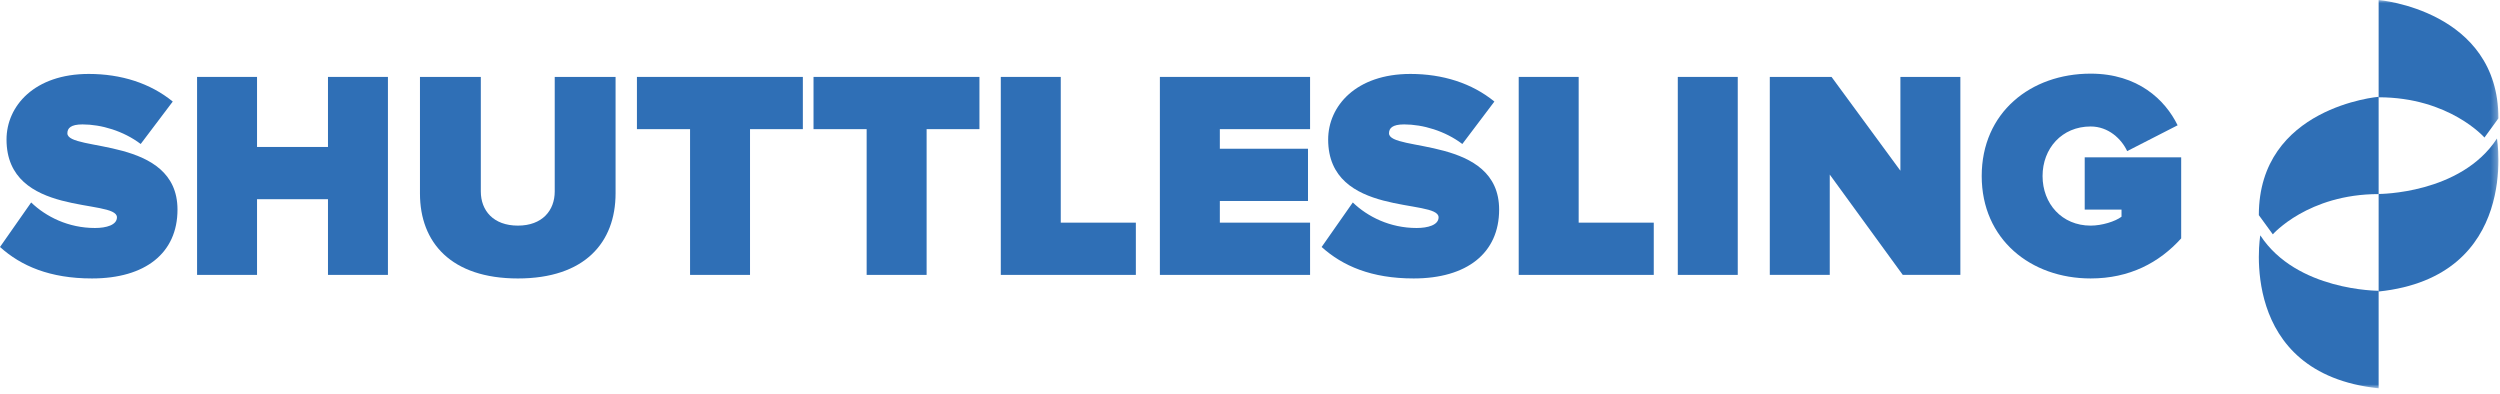 <?xml version="1.0" encoding="UTF-8"?>
<svg width="400px" height="63px" viewBox="0 0 400 63" version="1.1" xmlns="http://www.w3.org/2000/svg" xmlns:xlink="http://www.w3.org/1999/xlink">
    <title>Group 27</title>
    <defs>
        <polygon id="path-1" points="0 62.132 399.748 62.132 399.748 -7.92795242e-15 0 -7.92795242e-15"></polygon>
    </defs>
    <g id="Page-1" stroke="none" stroke-width="1" fill="none" fill-rule="evenodd">
        <g id="Group-27">
            <path d="M0,39.518 L4.986,32.394 C7.361,34.674 10.923,36.479 15.197,36.479 C17.002,36.479 18.711,36.004 18.711,34.769 C18.711,31.729 1.044,34.817 1.044,22.326 C1.044,16.959 5.509,11.83 14.2,11.83 C19.376,11.83 24.03,13.303 27.64,16.247 L22.511,23.039 C19.756,20.949 16.194,19.905 13.202,19.905 C11.303,19.905 10.78,20.522 10.78,21.329 C10.78,24.321 28.399,21.756 28.399,33.534 C28.399,40.515 23.223,44.552 14.722,44.552 C7.978,44.552 3.372,42.558 0,39.518" id="Fill-1" fill="#2F6FB6"></path>
            <polygon id="Fill-3" fill="#2F6FB6" points="52.476 43.983 52.476 31.872 41.125 31.872 41.125 43.983 31.532 43.983 31.532 12.306 41.125 12.306 41.125 23.514 52.476 23.514 52.476 12.306 62.069 12.306 62.069 43.983"></polygon>
            <path d="M67.195,30.97 L67.195,12.305 L76.931,12.305 L76.931,30.637 C76.931,33.677 78.925,36.099 82.867,36.099 C86.761,36.099 88.756,33.677 88.756,30.637 L88.756,12.305 L98.492,12.305 L98.492,30.922 C98.492,38.806 93.553,44.553 82.867,44.553 C72.181,44.553 67.195,38.806 67.195,30.97" id="Fill-5" fill="#2F6FB6"></path>
            <polygon id="Fill-7" fill="#2F6FB6" points="110.41 43.983 110.41 20.664 101.909 20.664 101.909 12.306 128.456 12.306 128.456 20.664 120.003 20.664 120.003 43.983"></polygon>
            <polygon id="Fill-9" fill="#2F6FB6" points="138.664 43.983 138.664 20.664 130.163 20.664 130.163 12.306 156.711 12.306 156.711 20.664 148.258 20.664 148.258 43.983"></polygon>
            <polygon id="Fill-11" fill="#2F6FB6" points="160.127 43.983 160.127 12.306 169.721 12.306 169.721 35.624 181.736 35.624 181.736 43.983"></polygon>
            <polygon id="Fill-13" fill="#2F6FB6" points="185.581 43.983 185.581 12.306 209.611 12.306 209.611 20.664 195.174 20.664 195.174 23.798 209.279 23.798 209.279 32.157 195.174 32.157 195.174 35.624 209.611 35.624 209.611 43.983"></polygon>
            <path d="M211.462,39.518 L216.448,32.394 C218.822,34.674 222.384,36.479 226.659,36.479 C228.464,36.479 230.173,36.004 230.173,34.769 C230.173,31.729 212.506,34.817 212.506,22.326 C212.506,16.959 216.97,11.83 225.661,11.83 C230.838,11.83 235.492,13.303 239.102,16.247 L233.973,23.039 C231.218,20.949 227.656,19.905 224.664,19.905 C222.764,19.905 222.242,20.522 222.242,21.329 C222.242,24.321 239.861,21.756 239.861,33.534 C239.861,40.515 234.685,44.552 226.184,44.552 C219.44,44.552 214.833,42.558 211.462,39.518" id="Fill-15" fill="#2F6FB6"></path>
            <polygon id="Fill-17" fill="#2F6FB6" points="242.993 43.983 242.993 12.306 252.587 12.306 252.587 35.624 264.602 35.624 264.602 43.983"></polygon>
            <mask id="mask-2" fill="white">
                <use xlink:href="#path-1"></use>
            </mask>
            <g id="Clip-20"></g>
            <polygon id="Fill-19" fill="#2F6FB6" mask="url(#mask-2)" points="268.446 43.983 278.04 43.983 278.04 12.306 268.446 12.306"></polygon>
            <polygon id="Fill-21" fill="#2F6FB6" mask="url(#mask-2)" points="304.444 43.983 292.761 27.931 292.761 43.983 283.168 43.983 283.168 12.306 293.046 12.306 304.064 27.313 304.064 12.306 313.658 12.306 313.658 43.983"></polygon>
            <path d="M317.074,28.168 C317.074,18.005 324.91,11.783 334.503,11.783 C342.055,11.783 346.424,15.962 348.419,20.046 L340.345,24.179 C339.443,22.231 337.353,20.237 334.503,20.237 C329.897,20.237 326.81,23.751 326.81,28.168 C326.81,32.584 329.897,36.099 334.503,36.099 C336.309,36.099 338.445,35.434 339.443,34.674 L339.443,33.534 L333.554,33.534 L333.554,25.176 L348.989,25.176 L348.989,38.141 C345.474,42.035 340.726,44.552 334.503,44.552 C324.91,44.552 317.074,38.283 317.074,28.168" id="Fill-22" fill="#2F6FB6" mask="url(#mask-2)"></path>
            <path d="M380.582,31.035 L380.582,46.644 C403.269,44.255 399.517,22.164 399.517,22.164 C393.717,31.077 380.582,31.035 380.582,31.035" id="Fill-23" fill="#2F6FB6" mask="url(#mask-2)"></path>
            <path d="M380.582,15.566 C391.883,15.566 397.513,22.006 397.513,22.006 L399.748,18.935 C399.748,1.621 380.582,0 380.582,0 L380.582,15.566 Z" id="Fill-24" fill="#2F6FB6" mask="url(#mask-2)"></path>
            <path d="M380.582,46.523 L380.582,62.132 C357.893,59.743 361.647,37.653 361.647,37.653 C367.446,46.565 380.582,46.523 380.582,46.523" id="Fill-25" fill="#2F6FB6" mask="url(#mask-2)"></path>
            <path d="M380.582,31.054 C369.28,31.054 363.65,37.494 363.65,37.494 L361.414,34.423 C361.414,17.109 380.582,15.488 380.582,15.488 L380.582,31.054 Z" id="Fill-26" fill="#2F6FB6" mask="url(#mask-2)"></path>
        </g>
    </g>
</svg>